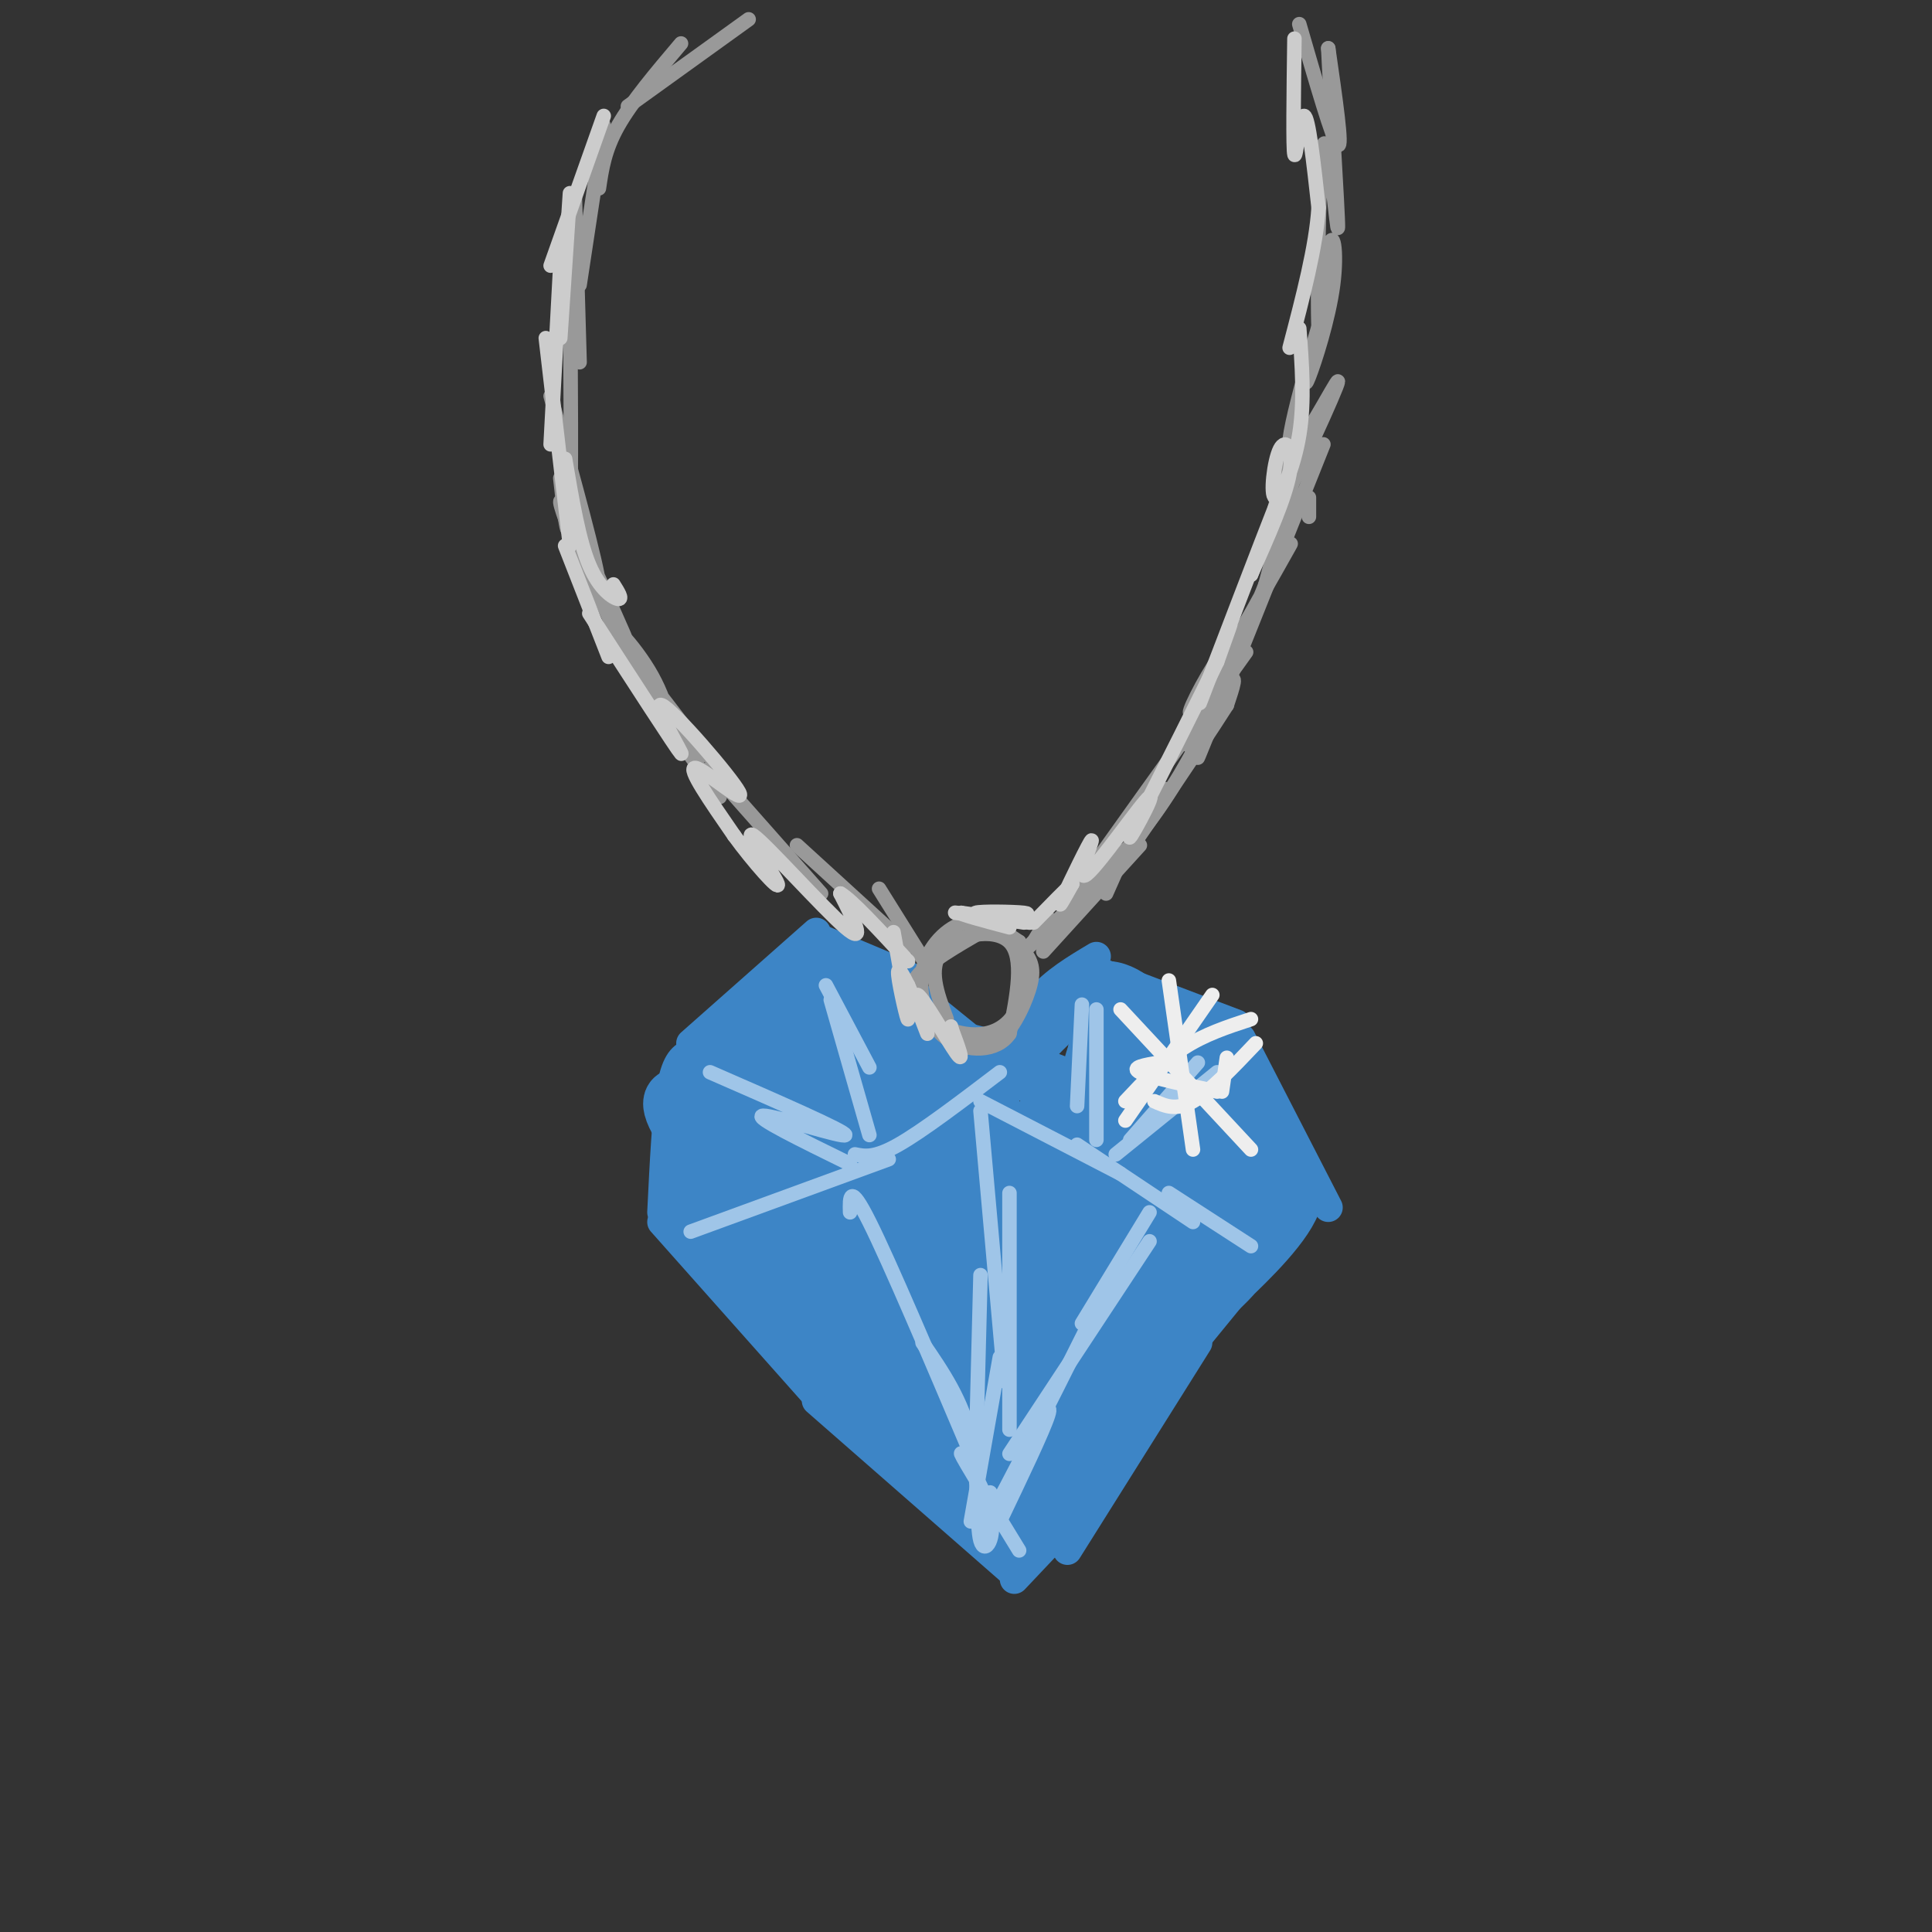 <svg viewBox='0 0 400 400' version='1.1' xmlns='http://www.w3.org/2000/svg' xmlns:xlink='http://www.w3.org/1999/xlink'><rect x="0" y="0" width="400" height="400" fill="#333333" stroke="none"/><g fill='none' stroke='rgb(61,133,198)' stroke-width='6' stroke-linecap='round' stroke-linejoin='round'><path d='M188,202c0.000,0.000 -19.000,-8.000 -19,-8'/><path d='M169,193c0.000,0.000 -26.000,23.000 -26,23'/><path d='M143,218c-1.500,0.750 -3.000,1.500 -4,7c-1.000,5.500 -1.500,15.750 -2,26'/><path d='M137,253c0.000,0.000 32.000,36.000 32,36'/><path d='M169,290c0.000,0.000 40.000,35.000 40,35'/><path d='M186,203c0.000,0.000 21.000,17.000 21,17'/><path d='M207,221c2.333,-5.083 4.667,-10.167 8,-14c3.333,-3.833 7.667,-6.417 12,-9'/><path d='M227,201c0.000,0.000 29.000,11.000 29,11'/><path d='M257,215c0.000,0.000 18.000,35.000 18,35'/><path d='M270,250c0.000,0.000 -27.000,33.000 -27,33'/><path d='M248,278c0.000,0.000 -27.000,43.000 -27,43'/><path d='M227,309c0.000,0.000 -17.000,18.000 -17,18'/></g>
<g fill='none' stroke='rgb(61,133,198)' stroke-width='12' stroke-linecap='round' stroke-linejoin='round'><path d='M192,234c1.979,-2.505 3.958,-5.010 3,-6c-0.958,-0.990 -4.853,-0.464 -7,-2c-2.147,-1.536 -2.544,-5.133 0,-4c2.544,1.133 8.031,6.997 12,9c3.969,2.003 6.420,0.144 5,-2c-1.420,-2.144 -6.710,-4.572 -12,-7'/><path d='M193,222c0.983,0.649 9.440,5.771 8,5c-1.440,-0.771 -12.778,-7.433 -17,-11c-4.222,-3.567 -1.329,-4.037 2,-2c3.329,2.037 7.094,6.582 6,6c-1.094,-0.582 -7.047,-6.291 -13,-12'/><path d='M179,208c-1.328,-1.130 1.851,2.045 3,2c1.149,-0.045 0.267,-3.311 -2,-6c-2.267,-2.689 -5.918,-4.801 -10,-2c-4.082,2.801 -8.595,10.515 -9,12c-0.405,1.485 3.297,-3.257 7,-8'/><path d='M168,206c0.350,-1.530 -2.276,-1.355 -8,5c-5.724,6.355 -14.545,18.891 -14,19c0.545,0.109 10.455,-12.208 12,-16c1.545,-3.792 -5.276,0.941 -9,5c-3.724,4.059 -4.350,7.446 -4,11c0.350,3.554 1.675,7.277 3,11'/><path d='M148,241c1.231,1.328 2.807,-0.852 2,-4c-0.807,-3.148 -3.998,-7.265 -7,-9c-3.002,-1.735 -5.815,-1.087 -2,5c3.815,6.087 14.257,17.612 15,19c0.743,1.388 -8.213,-7.360 -11,-9c-2.787,-1.640 0.596,3.828 3,8c2.404,4.172 3.830,7.049 5,8c1.170,0.951 2.085,-0.025 3,-1'/><path d='M156,258c-2.212,-2.543 -9.241,-8.401 -9,-7c0.241,1.401 7.752,10.060 9,11c1.248,0.940 -3.769,-5.841 -7,-8c-3.231,-2.159 -4.678,0.303 -2,3c2.678,2.697 9.479,5.628 10,5c0.521,-0.628 -5.240,-4.814 -11,-9'/><path d='M146,253c-2.131,-1.286 -1.958,0.000 -3,-2c-1.042,-2.000 -3.298,-7.286 4,-1c7.298,6.286 24.149,24.143 41,42'/><path d='M188,292c-1.143,-1.190 -24.500,-25.167 -24,-23c0.500,2.167 24.857,30.476 28,35c3.143,4.524 -14.929,-14.738 -33,-34'/><path d='M159,270c-7.800,-7.822 -10.800,-10.378 -2,-2c8.800,8.378 29.400,27.689 50,47'/><path d='M207,315c7.135,6.586 -0.026,-0.450 -2,-2c-1.974,-1.550 1.239,2.386 6,0c4.761,-2.386 11.070,-11.093 15,-15c3.930,-3.907 5.481,-3.013 2,2c-3.481,5.013 -11.995,14.147 -13,15c-1.005,0.853 5.497,-6.573 12,-14'/><path d='M227,301c2.738,-3.405 3.583,-4.917 2,-2c-1.583,2.917 -5.595,10.262 -9,14c-3.405,3.738 -6.202,3.869 -9,4'/><path d='M211,317c7.882,-11.427 32.087,-41.996 37,-48c4.913,-6.004 -9.467,12.556 -14,17c-4.533,4.444 0.779,-5.226 8,-14c7.221,-8.774 16.349,-16.650 19,-18c2.651,-1.350 -1.174,3.825 -5,9'/><path d='M256,263c-2.321,2.869 -5.625,5.542 -3,3c2.625,-2.542 11.179,-10.298 14,-16c2.821,-5.702 -0.089,-9.351 -3,-13'/><path d='M264,237c-3.000,-6.378 -9.000,-15.822 -14,-21c-5.000,-5.178 -9.000,-6.089 -13,-7'/><path d='M237,209c-3.933,-2.822 -7.267,-6.378 -14,-2c-6.733,4.378 -16.867,16.689 -27,29'/><path d='M196,236c-6.833,-0.107 -10.417,-14.875 -4,-18c6.417,-3.125 22.833,5.393 31,8c8.167,2.607 8.083,-0.696 8,-4'/><path d='M231,222c-0.651,-3.532 -6.277,-10.361 -4,-9c2.277,1.361 12.459,10.911 15,13c2.541,2.089 -2.560,-3.283 -4,-6c-1.440,-2.717 0.779,-2.780 4,-2c3.221,0.780 7.444,2.402 11,4c3.556,1.598 6.445,3.171 7,6c0.555,2.829 -1.222,6.915 -3,11'/><path d='M257,239c-0.421,0.985 0.026,-2.053 2,-3c1.974,-0.947 5.474,0.198 3,6c-2.474,5.802 -10.922,16.262 -13,17c-2.078,0.738 2.216,-8.247 5,-13c2.784,-4.753 4.059,-5.276 6,-6c1.941,-0.724 4.548,-1.651 4,2c-0.548,3.651 -4.252,11.879 -10,20c-5.748,8.121 -13.541,16.136 -18,20c-4.459,3.864 -5.585,3.579 -2,-3c3.585,-6.579 11.881,-19.451 13,-21c1.119,-1.549 -4.941,8.226 -11,18'/><path d='M236,276c-6.671,7.585 -17.848,17.546 -23,20c-5.152,2.454 -4.280,-2.601 0,-11c4.280,-8.399 11.968,-20.142 15,-22c3.032,-1.858 1.406,6.168 -5,20c-6.406,13.832 -17.593,33.470 -18,32c-0.407,-1.470 9.967,-24.050 10,-25c0.033,-0.950 -10.276,19.728 -13,22c-2.724,2.272 2.138,-13.864 7,-30'/><path d='M209,282c-0.599,0.434 -5.597,16.518 -9,21c-3.403,4.482 -5.210,-2.639 -7,-15c-1.790,-12.361 -3.563,-29.961 0,-24c3.563,5.961 12.460,35.484 6,32c-6.460,-3.484 -28.278,-39.977 -32,-46c-3.722,-6.023 10.651,18.422 15,27c4.349,8.578 -1.325,1.289 -7,-6'/><path d='M175,271c-5.022,-7.066 -14.077,-21.731 -18,-30c-3.923,-8.269 -2.714,-10.144 2,-6c4.714,4.144 12.932,14.305 14,17c1.068,2.695 -5.015,-2.077 -8,-9c-2.985,-6.923 -2.874,-15.997 -2,-20c0.874,-4.003 2.510,-2.937 4,-2c1.490,0.937 2.833,1.743 3,6c0.167,4.257 -0.842,11.966 -3,14c-2.158,2.034 -5.466,-1.606 -4,-8c1.466,-6.394 7.704,-15.541 11,-17c3.296,-1.459 3.648,4.771 4,11'/><path d='M178,227c0.461,5.598 -0.385,14.095 -2,16c-1.615,1.905 -3.997,-2.780 -6,-8c-2.003,-5.220 -3.626,-10.976 -4,-14c-0.374,-3.024 0.500,-3.316 2,-5c1.500,-1.684 3.626,-4.761 6,-1c2.374,3.761 4.997,14.358 5,22c0.003,7.642 -2.614,12.327 -5,15c-2.386,2.673 -4.540,3.334 -6,3c-1.460,-0.334 -2.228,-1.661 2,-8c4.228,-6.339 13.450,-17.689 18,-22c4.550,-4.311 4.429,-1.583 5,1c0.571,2.583 1.833,5.022 1,11c-0.833,5.978 -3.763,15.494 -6,21c-2.237,5.506 -3.782,7.002 -5,7c-1.218,-0.002 -2.109,-1.501 -3,-3'/><path d='M180,262c-0.380,-2.998 0.170,-8.993 3,-16c2.830,-7.007 7.939,-15.028 9,-13c1.061,2.028 -1.926,14.103 -5,22c-3.074,7.897 -6.233,11.616 -7,10c-0.767,-1.616 0.860,-8.567 5,-16c4.140,-7.433 10.792,-15.348 14,-19c3.208,-3.652 2.971,-3.042 4,-1c1.029,2.042 3.324,5.515 1,13c-2.324,7.485 -9.267,18.980 -12,22c-2.733,3.020 -1.257,-2.437 5,-11c6.257,-8.563 17.296,-20.233 22,-24c4.704,-3.767 3.074,0.371 2,4c-1.074,3.629 -1.593,6.751 -6,14c-4.407,7.249 -12.704,18.624 -21,30'/><path d='M194,277c-3.813,3.066 -2.847,-4.269 2,-13c4.847,-8.731 13.575,-18.857 19,-25c5.425,-6.143 7.548,-8.303 10,-9c2.452,-0.697 5.235,0.068 0,10c-5.235,9.932 -18.487,29.030 -17,26c1.487,-3.030 17.714,-28.189 25,-38c7.286,-9.811 5.631,-4.274 3,3c-2.631,7.274 -6.238,16.286 -14,28c-7.762,11.714 -19.678,26.129 -24,30c-4.322,3.871 -1.048,-2.804 10,-17c11.048,-14.196 29.871,-35.913 35,-40c5.129,-4.087 -3.435,9.457 -12,23'/><path d='M231,255c-4.501,7.378 -9.754,14.323 -8,12c1.754,-2.323 10.514,-13.914 17,-21c6.486,-7.086 10.698,-9.665 14,-12c3.302,-2.335 5.695,-4.425 4,1c-1.695,5.425 -7.479,18.365 -8,17c-0.521,-1.365 4.222,-17.034 5,-20c0.778,-2.966 -2.410,6.772 -6,12c-3.590,5.228 -7.582,5.946 -12,3c-4.418,-2.946 -9.262,-9.556 -11,-15c-1.738,-5.444 -0.369,-9.722 1,-14'/><path d='M227,218c0.744,-2.744 2.105,-2.604 2,-2c-0.105,0.604 -1.674,1.673 -2,9c-0.326,7.327 0.593,20.914 4,21c3.407,0.086 9.302,-13.328 13,-18c3.698,-4.672 5.197,-0.603 1,9c-4.197,9.603 -14.092,24.739 -18,29c-3.908,4.261 -1.831,-2.354 2,-9c3.831,-6.646 9.415,-13.323 15,-20'/><path d='M244,237c2.869,-0.500 2.542,8.250 0,14c-2.542,5.750 -7.298,8.500 -11,10c-3.702,1.500 -6.351,1.750 -9,2'/></g>
<g fill='none' stroke='rgb(159,197,232)' stroke-width='3' stroke-linecap='round' stroke-linejoin='round'><path d='M143,255c0.000,0.000 41.000,-15.000 41,-15'/><path d='M177,239c2.000,0.417 4.000,0.833 9,-2c5.000,-2.833 13.000,-8.917 21,-15'/><path d='M203,228c0.000,0.000 29.000,15.000 29,15'/><path d='M223,237c0.000,0.000 24.000,16.000 24,16'/><path d='M242,247c0.000,0.000 17.000,11.000 17,11'/><path d='M248,220c0.000,0.000 -14.000,16.000 -14,16'/><path d='M252,222c0.000,0.000 -21.000,17.000 -21,17'/><path d='M224,208c0.000,0.000 -1.000,21.000 -1,21'/><path d='M227,209c0.000,0.000 0.000,27.000 0,27'/><path d='M171,204c0.000,0.000 9.000,17.000 9,17'/><path d='M172,207c0.000,0.000 8.000,28.000 8,28'/><path d='M147,222c14.111,6.156 28.222,12.311 28,13c-0.222,0.689 -14.778,-4.089 -17,-4c-2.222,0.089 7.889,5.044 18,10'/><path d='M176,251c-0.083,-3.167 -0.167,-6.333 4,2c4.167,8.333 12.583,28.167 21,48'/><path d='M191,278c4.128,6.021 8.255,12.041 10,20c1.745,7.959 1.107,17.855 2,21c0.893,3.145 3.317,-0.461 2,-6c-1.317,-5.539 -6.376,-13.011 -6,-12c0.376,1.011 6.188,10.506 12,20'/><path d='M238,251c0.000,0.000 -14.000,23.000 -14,23'/><path d='M238,257c0.000,0.000 -29.000,44.000 -29,44'/><path d='M225,275c-8.333,16.667 -16.667,33.333 -20,39c-3.333,5.667 -1.667,0.333 0,-5'/><path d='M213,296c2.500,-3.083 5.000,-6.167 4,-3c-1.000,3.167 -5.500,12.583 -10,22'/><path d='M203,230c0.000,0.000 5.000,56.000 5,56'/><path d='M209,247c0.000,0.000 0.000,49.000 0,49'/><path d='M203,264c0.000,0.000 -1.000,39.000 -1,39'/><path d='M207,281c0.000,0.000 -6.000,34.000 -6,34'/></g>
<g fill='none' stroke='rgb(238,238,238)' stroke-width='3' stroke-linecap='round' stroke-linejoin='round'><path d='M251,206c0.000,0.000 -18.000,26.000 -18,26'/><path d='M232,209c0.000,0.000 27.000,29.000 27,29'/><path d='M233,228c3.833,-4.083 7.667,-8.167 12,-11c4.333,-2.833 9.167,-4.417 14,-6'/><path d='M242,203c0.000,0.000 5.000,35.000 5,35'/><path d='M260,216c-4.750,5.000 -9.500,10.000 -13,12c-3.500,2.000 -5.750,1.000 -8,0'/><path d='M240,220c-3.000,0.500 -6.000,1.000 -4,2c2.000,1.000 9.000,2.500 16,4'/><path d='M254,219c0.000,0.000 -1.000,7.000 -1,7'/></g>
<g fill='none' stroke='rgb(153,153,153)' stroke-width='3' stroke-linecap='round' stroke-linejoin='round'><path d='M196,211c-1.978,-5.267 -3.956,-10.533 -1,-14c2.956,-3.467 10.844,-5.133 14,-2c3.156,3.133 1.578,11.067 0,19'/><path d='M209,214c-2.533,3.842 -8.864,3.947 -13,1c-4.136,-2.947 -6.075,-8.947 -5,-14c1.075,-5.053 5.164,-9.158 9,-10c3.836,-0.842 7.418,1.579 11,4'/><path d='M211,195c2.020,3.194 1.569,9.180 0,13c-1.569,3.820 -4.255,5.474 -7,6c-2.745,0.526 -5.550,-0.075 -8,-1c-2.450,-0.925 -4.544,-2.172 -6,-4c-1.456,-1.828 -2.273,-4.237 0,-7c2.273,-2.763 7.637,-5.882 13,-9'/><path d='M203,193c3.909,-0.789 7.182,1.737 9,4c1.818,2.263 2.182,4.263 1,8c-1.182,3.737 -3.909,9.211 -7,11c-3.091,1.789 -6.545,-0.105 -10,-2'/><path d='M214,195c0.000,0.000 3.000,-5.000 3,-5'/><path d='M216,197c0.000,0.000 20.000,-22.000 20,-22'/><path d='M215,194c-2.844,2.667 -5.689,5.333 -2,2c3.689,-3.333 13.911,-12.667 21,-21c7.089,-8.333 11.044,-15.667 15,-23'/><path d='M230,175c-5.833,7.833 -11.667,15.667 -7,9c4.667,-6.667 19.833,-27.833 35,-49'/><path d='M251,149c-2.417,6.250 -4.833,12.500 -1,3c3.833,-9.500 13.917,-34.750 24,-60'/><path d='M271,107c0.000,0.000 0.000,-4.000 0,-4'/><path d='M192,200c0.000,0.000 -10.000,-16.000 -10,-16'/><path d='M188,196c0.000,0.000 -23.000,-21.000 -23,-21'/><path d='M170,185c0.000,0.000 -23.000,-26.000 -23,-26'/><path d='M155,4c0.000,0.000 -25.000,18.000 -25,18'/><path d='M141,9c-5.083,6.000 -10.167,12.000 -13,17c-2.833,5.000 -3.417,9.000 -4,13'/><path d='M125,26c0.000,0.000 -5.000,33.000 -5,33'/><path d='M119,40c0.000,0.000 1.000,35.000 1,35'/><path d='M118,57c0.167,21.500 0.333,43.000 0,50c-0.333,7.000 -1.167,-0.500 -2,-8'/><path d='M114,82c4.809,17.426 9.617,34.852 10,39c0.383,4.148 -3.660,-4.981 -6,-11c-2.340,-6.019 -2.976,-8.928 0,-3c2.976,5.928 9.565,20.694 11,24c1.435,3.306 -2.282,-4.847 -6,-13'/><path d='M123,118c-2.253,-4.469 -4.886,-9.143 -2,-2c2.886,7.143 11.291,26.103 15,32c3.709,5.897 2.723,-1.268 -1,-8c-3.723,-6.732 -10.184,-13.031 -7,-8c3.184,5.031 16.011,21.393 18,24c1.989,2.607 -6.860,-8.541 -10,-12c-3.140,-3.459 -0.570,0.770 2,5'/><path d='M138,149c2.167,3.500 6.583,9.750 11,16'/><path d='M269,5c3.500,12.083 7.000,24.167 8,25c1.000,0.833 -0.500,-9.583 -2,-20'/><path d='M275,10c0.303,7.008 2.062,34.528 2,37c-0.062,2.472 -1.944,-20.103 -3,-17c-1.056,3.103 -1.286,31.884 -1,38c0.286,6.116 1.087,-10.433 2,-16c0.913,-5.567 1.938,-0.153 1,7c-0.938,7.153 -3.839,16.044 -5,19c-1.161,2.956 -0.580,-0.022 0,-3'/><path d='M271,75c1.608,-5.926 5.627,-19.242 4,-14c-1.627,5.242 -8.900,29.042 -8,32c0.900,2.958 9.973,-14.926 10,-14c0.027,0.926 -8.993,20.660 -12,26c-3.007,5.340 -0.002,-3.716 2,-9c2.002,-5.284 3.001,-6.795 2,-2c-1.001,4.795 -4.000,15.898 -7,27'/><path d='M262,121c-2.821,7.466 -6.375,12.630 -4,8c2.375,-4.630 10.678,-19.054 9,-16c-1.678,3.054 -13.337,23.586 -18,31c-4.663,7.414 -2.330,1.710 1,-4c3.330,-5.710 7.655,-11.428 6,-7c-1.655,4.428 -9.292,19.000 -10,21c-0.708,2.000 5.512,-8.571 8,-12c2.488,-3.429 1.244,0.286 0,4'/><path d='M254,146c-6.357,10.036 -22.250,33.125 -25,37c-2.750,3.875 7.643,-11.464 11,-17c3.357,-5.536 -0.321,-1.268 -4,3'/><path d='M233,176c0.000,0.000 -4.000,9.000 -4,9'/></g>
<g fill='none' stroke='rgb(204,204,204)' stroke-width='3' stroke-linecap='round' stroke-linejoin='round'><path d='M125,24c0.000,0.000 -11.000,31.000 -11,31'/><path d='M118,40c0.000,0.000 -2.000,30.000 -2,30'/><path d='M116,55c0.000,0.000 -2.000,37.000 -2,37'/><path d='M113,70c0.000,0.000 5.000,43.000 5,43'/><path d='M117,95c1.422,8.444 2.844,16.889 5,22c2.156,5.111 5.044,6.889 6,7c0.956,0.111 -0.022,-1.444 -1,-3'/><path d='M117,113c0.000,0.000 9.000,23.000 9,23'/><path d='M122,127c9.053,13.997 18.105,27.994 19,29c0.895,1.006 -6.368,-10.978 -4,-10c2.368,0.978 14.368,14.917 16,18c1.632,3.083 -7.105,-4.691 -9,-5c-1.895,-0.309 3.053,6.845 8,14'/><path d='M152,173c3.885,5.362 9.598,11.767 9,10c-0.598,-1.767 -7.507,-11.707 -5,-10c2.507,1.707 14.431,15.059 19,19c4.569,3.941 1.785,-1.530 -1,-7'/><path d='M174,185c2.167,1.167 8.083,7.583 14,14'/><path d='M185,193c1.533,8.644 3.067,17.289 3,18c-0.067,0.711 -1.733,-6.511 -2,-9c-0.267,-2.489 0.867,-0.244 2,2'/><path d='M188,204c1.467,3.266 4.136,10.432 4,10c-0.136,-0.432 -3.075,-8.463 -2,-8c1.075,0.463 6.164,9.418 8,12c1.836,2.582 0.418,-1.209 -1,-5'/><path d='M197,213c-0.167,-0.833 -0.083,-0.417 0,0'/><path d='M268,8c-0.156,11.444 -0.311,22.889 0,24c0.311,1.111 1.089,-8.111 2,-8c0.911,0.111 1.956,9.556 3,19'/><path d='M273,43c-0.500,8.000 -3.250,18.500 -6,29'/><path d='M269,68c0.568,7.517 1.136,15.033 0,22c-1.136,6.967 -3.974,13.383 -5,13c-1.026,-0.383 -0.238,-7.565 1,-10c1.238,-2.435 2.925,-0.124 2,5c-0.925,5.124 -4.463,13.062 -8,21'/><path d='M259,119c0.890,-2.512 7.115,-19.292 5,-14c-2.115,5.292 -12.569,32.656 -15,39c-2.431,6.344 3.163,-8.330 5,-13c1.837,-4.670 -0.081,0.665 -2,6'/><path d='M252,137c-3.333,7.000 -10.667,21.500 -18,36'/><path d='M234,173c-1.046,2.619 5.338,-8.834 4,-8c-1.338,0.834 -10.400,13.956 -13,16c-2.600,2.044 1.262,-6.988 1,-7c-0.262,-0.012 -4.646,8.997 -6,12c-1.354,3.003 0.323,0.002 2,-3'/><path d='M222,183c-1.000,0.833 -4.500,4.417 -8,8'/><path d='M212,191c-5.422,-0.822 -10.844,-1.644 -10,-2c0.844,-0.356 7.956,-0.244 10,0c2.044,0.244 -0.978,0.622 -4,1'/><path d='M208,190c-3.940,-0.214 -11.792,-1.250 -10,-1c1.792,0.250 13.226,1.786 15,2c1.774,0.214 -6.113,-0.893 -14,-2'/><path d='M199,189c-0.667,0.167 4.667,1.583 10,3'/></g>
</svg>